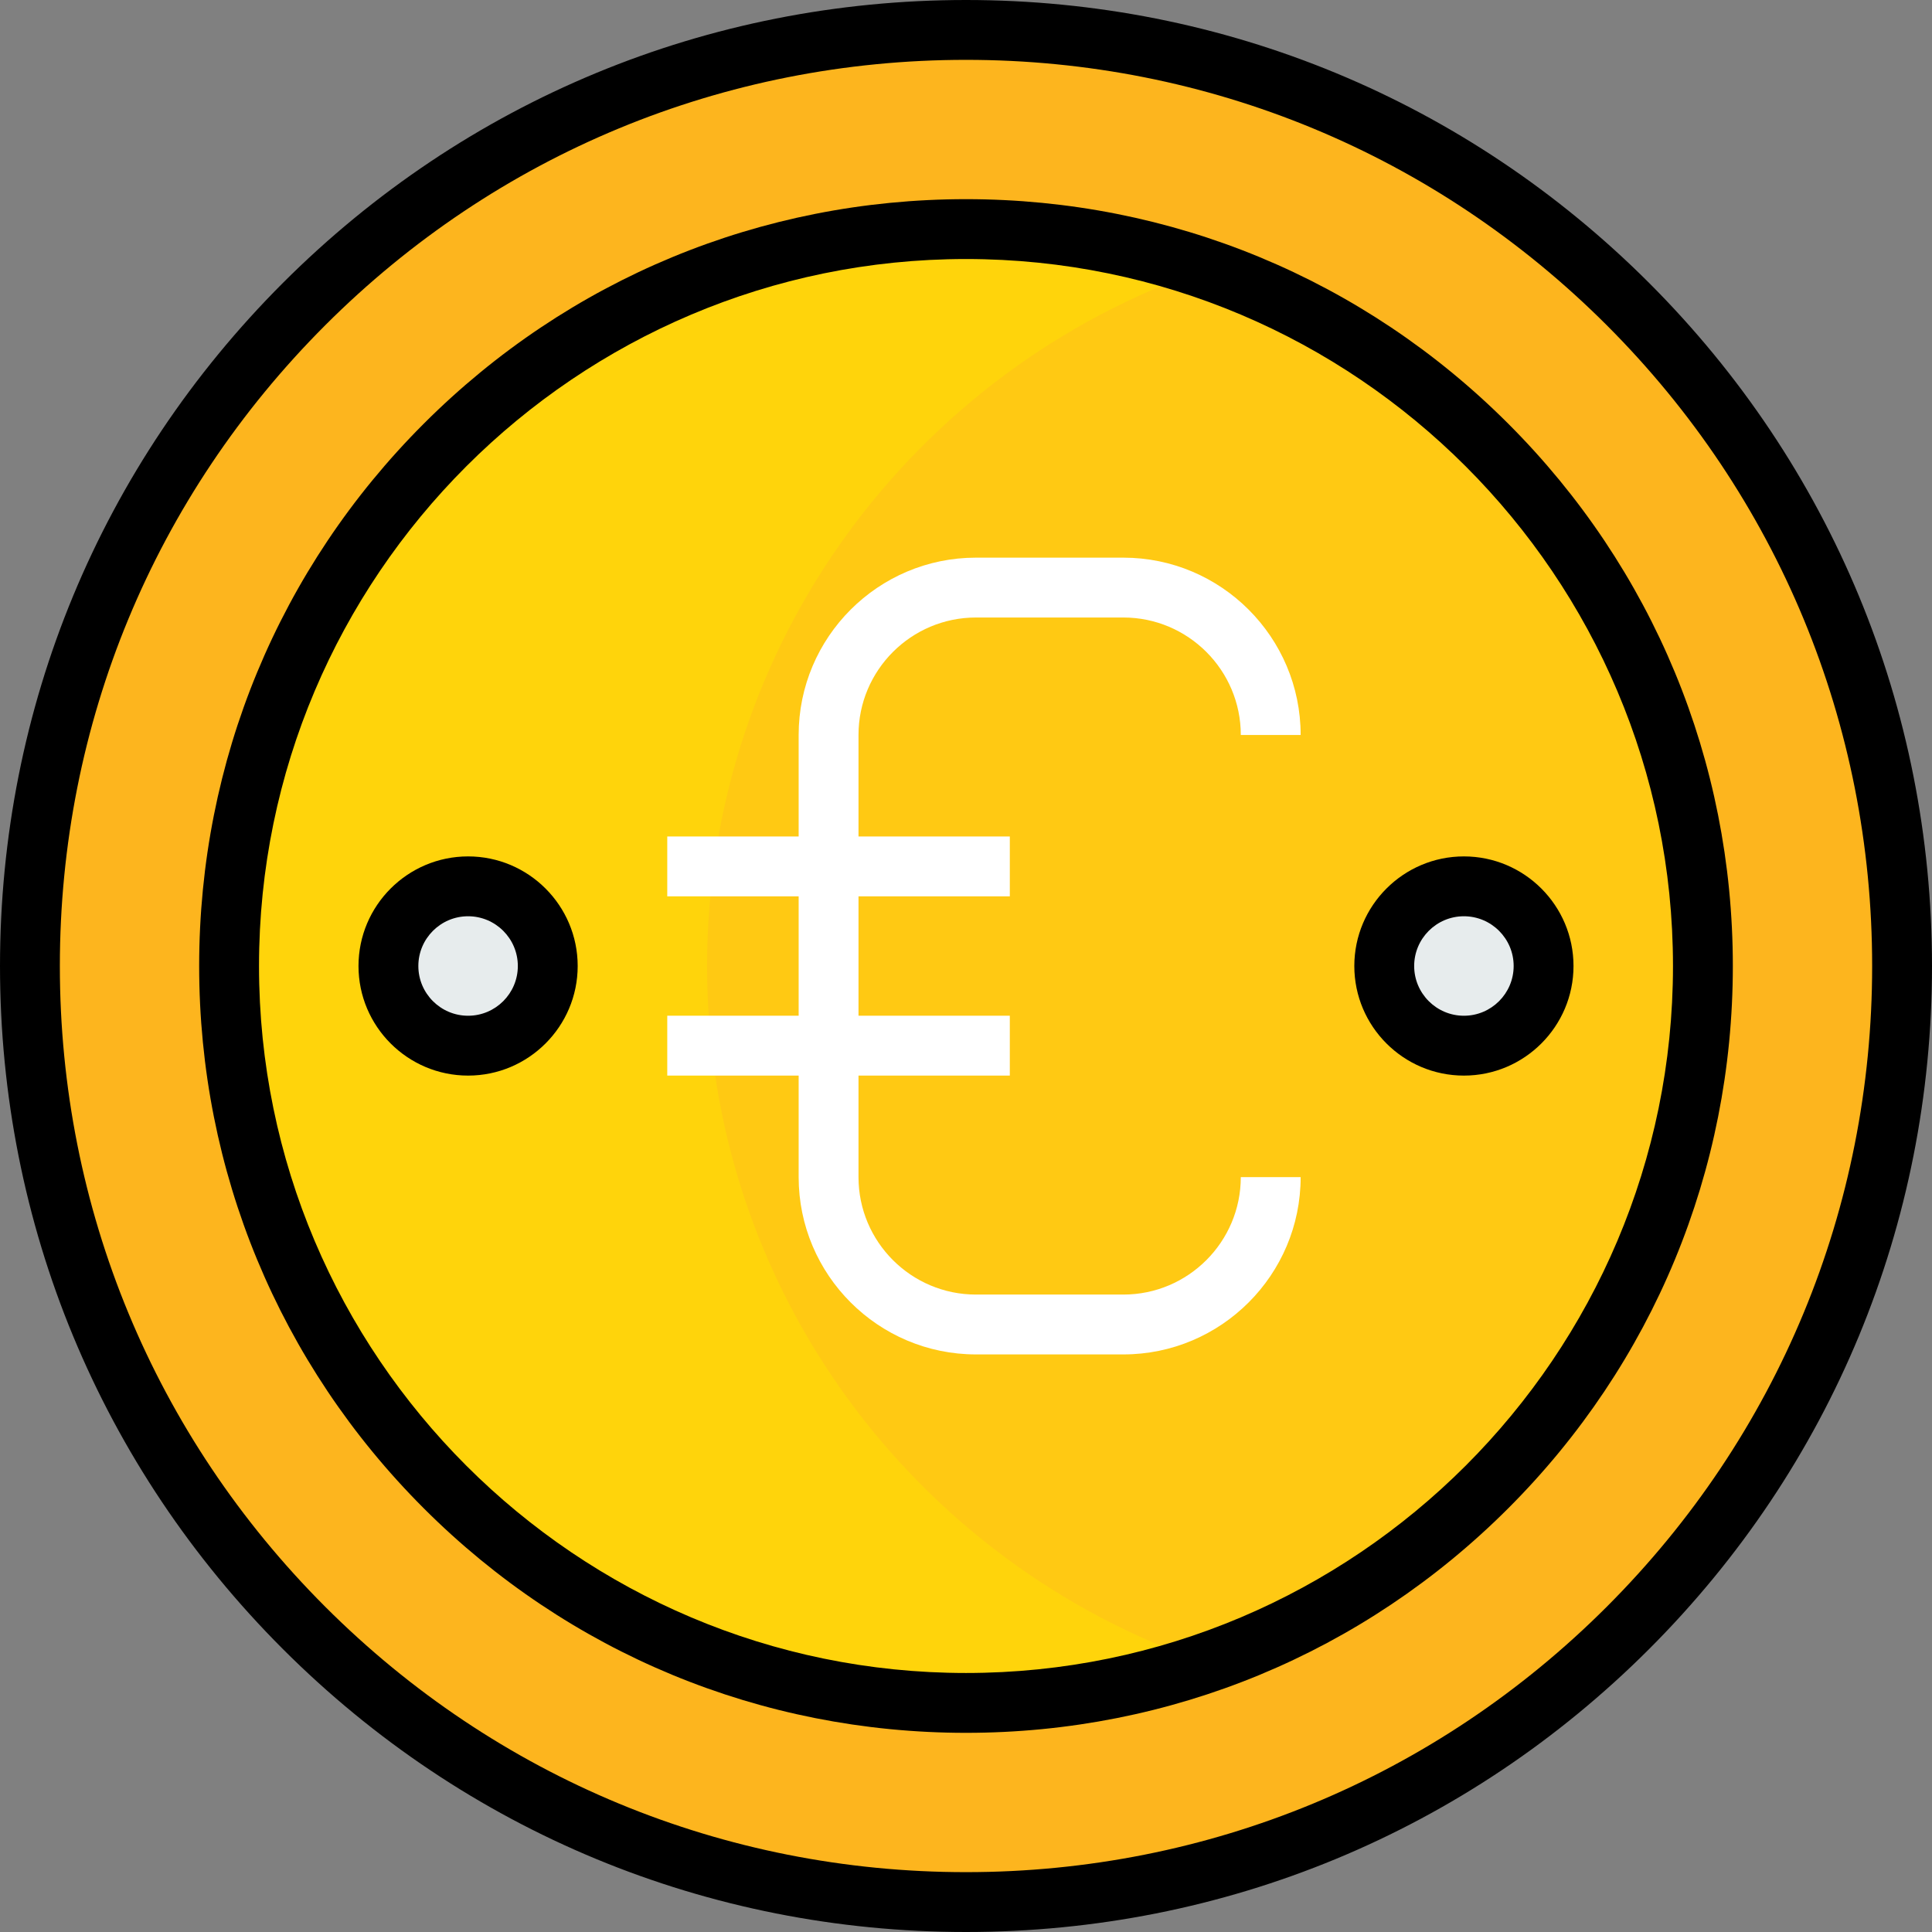 <?xml version="1.0" encoding="iso-8859-1"?>
<!-- Uploaded to: SVG Repo, www.svgrepo.com, Generator: SVG Repo Mixer Tools -->
<svg height="800px" width="800px" version="1.1" id="Layer_1" xmlns="http://www.w3.org/2000/svg" xmlns:xlink="http://www.w3.org/1999/xlink" 
	 viewBox="0 0 512 512" xml:space="preserve">
<rect x="0" y="0" width="512" height="512" fill="#808080" stroke="none"/>
<path style="fill:#FFC913;" d="M256.001,60.711c107.884,0,195.288,87.405,195.288,195.288s-87.405,195.288-195.288,195.288
	S60.713,363.884,60.713,256S148.117,60.711,256.001,60.711z"/>
<path style="fill:#FFD40B;" d="M187.385,256c0-85.682,55.216-158.268,131.952-184.589c-19.885-6.82-41.134-10.699-63.336-10.699
	C148.118,60.712,60.713,148.116,60.713,256c0,107.883,87.405,195.288,195.288,195.288c22.202,0,43.453-3.879,63.336-10.699
	C242.602,414.268,187.385,341.681,187.385,256z"/>
<path style="fill:#FDB51E;" d="M256.001,7.931C393.019,7.931,504.07,118.981,504.07,256S393.019,504.068,256.001,504.068
	S7.931,393.019,7.931,256S118.982,7.931,256.001,7.931z M451.289,256c0-107.884-87.405-195.288-195.288-195.288
	S60.713,148.116,60.713,256s87.405,195.288,195.288,195.288S451.289,363.884,451.289,256z"/>
<path d="M256.001,512c-68.387,0-132.676-26.626-181.025-74.975S0.001,324.387,0.001,256S26.627,123.324,74.976,74.975
	S187.613,0,256.001,0c68.387,0,132.676,26.627,181.024,74.975c48.349,48.349,74.975,112.637,74.975,181.025
	s-26.628,132.676-74.975,181.025C388.675,485.372,324.387,512,256.001,512z M256.001,15.861c-64.15,0-124.456,24.977-169.809,70.33
	S15.862,191.849,15.862,256s24.977,124.457,70.33,169.809s105.658,70.33,169.809,70.33c64.15,0,124.456-24.977,169.809-70.33
	S496.139,320.15,496.139,256s-24.977-124.456-70.33-169.809S320.15,15.861,256.001,15.861z"/>
<path d="M256.001,459.219c-54.296,0-105.332-21.134-143.709-59.511c-38.375-38.376-59.511-89.413-59.511-143.709
	s21.134-105.332,59.511-143.708S201.705,52.78,256.001,52.78c54.297,0,105.332,21.134,143.709,59.511
	c38.375,38.375,59.51,89.412,59.51,143.708s-21.134,105.332-59.51,143.709C361.333,438.084,310.296,459.219,256.001,459.219z
	 M256.001,68.643C152.691,68.643,68.642,152.69,68.642,256s84.048,187.359,187.359,187.359S443.359,359.311,443.359,256
	C443.358,152.69,359.31,68.643,256.001,68.643z"/>
<g>
	<path style="fill:#E7ECED;" d="M387.952,234.888c11.611,0,21.112,9.501,21.112,21.112c0,11.611-9.501,21.112-21.112,21.112
		c-11.611,0-21.112-9.501-21.112-21.112C366.84,244.389,376.341,234.888,387.952,234.888z"/>
	<path style="fill:#E7ECED;" d="M124.049,234.888c11.611,0,21.112,9.501,21.112,21.112c0,11.611-9.501,21.112-21.112,21.112
		s-21.112-9.501-21.112-21.112C102.937,244.389,112.437,234.888,124.049,234.888z"/>
</g>
<path d="M124.049,285.043c-16.014,0-29.043-13.028-29.043-29.043s13.028-29.043,29.043-29.043s29.043,13.028,29.043,29.043
	C153.092,272.014,140.063,285.043,124.049,285.043z M124.049,242.818c-7.269,0-13.182,5.913-13.182,13.182
	c0,7.269,5.913,13.182,13.182,13.182c7.269,0,13.182-5.913,13.182-13.182C137.231,248.731,131.318,242.818,124.049,242.818z"/>
<path d="M387.952,285.043c-16.014,0-29.043-13.028-29.043-29.043s13.028-29.043,29.043-29.043s29.043,13.028,29.043,29.043
	C416.995,272.014,403.965,285.043,387.952,285.043z M387.952,242.818c-7.269,0-13.182,5.913-13.182,13.182
	c0,7.269,5.913,13.182,13.182,13.182c7.269,0,13.182-5.913,13.182-13.182C401.134,248.731,395.221,242.818,387.952,242.818z"/>
<path style="fill:#FFFFFF;" d="M297.697,343.074h-39.058c-17.164,0-31.128-13.964-31.128-31.128v-26.905h40.1v-15.861h-40.099
	v-31.642h40.1v-15.861h-40.1v-26.904c0-17.164,13.964-31.128,31.128-31.128h39.058c17.163,0,31.127,13.964,31.127,31.128h15.861
	c0-25.91-21.079-46.989-46.988-46.989H258.64c-25.91,0-46.989,21.079-46.989,46.989v26.905h-34.821v15.861h34.821v31.642h-34.821
	v15.861h34.821v26.905c0,25.91,21.079,46.989,46.989,46.989h39.058c25.909,0,46.988-21.079,46.988-46.989h-15.861
	C328.824,329.111,314.861,343.074,297.697,343.074z"/>
</svg>